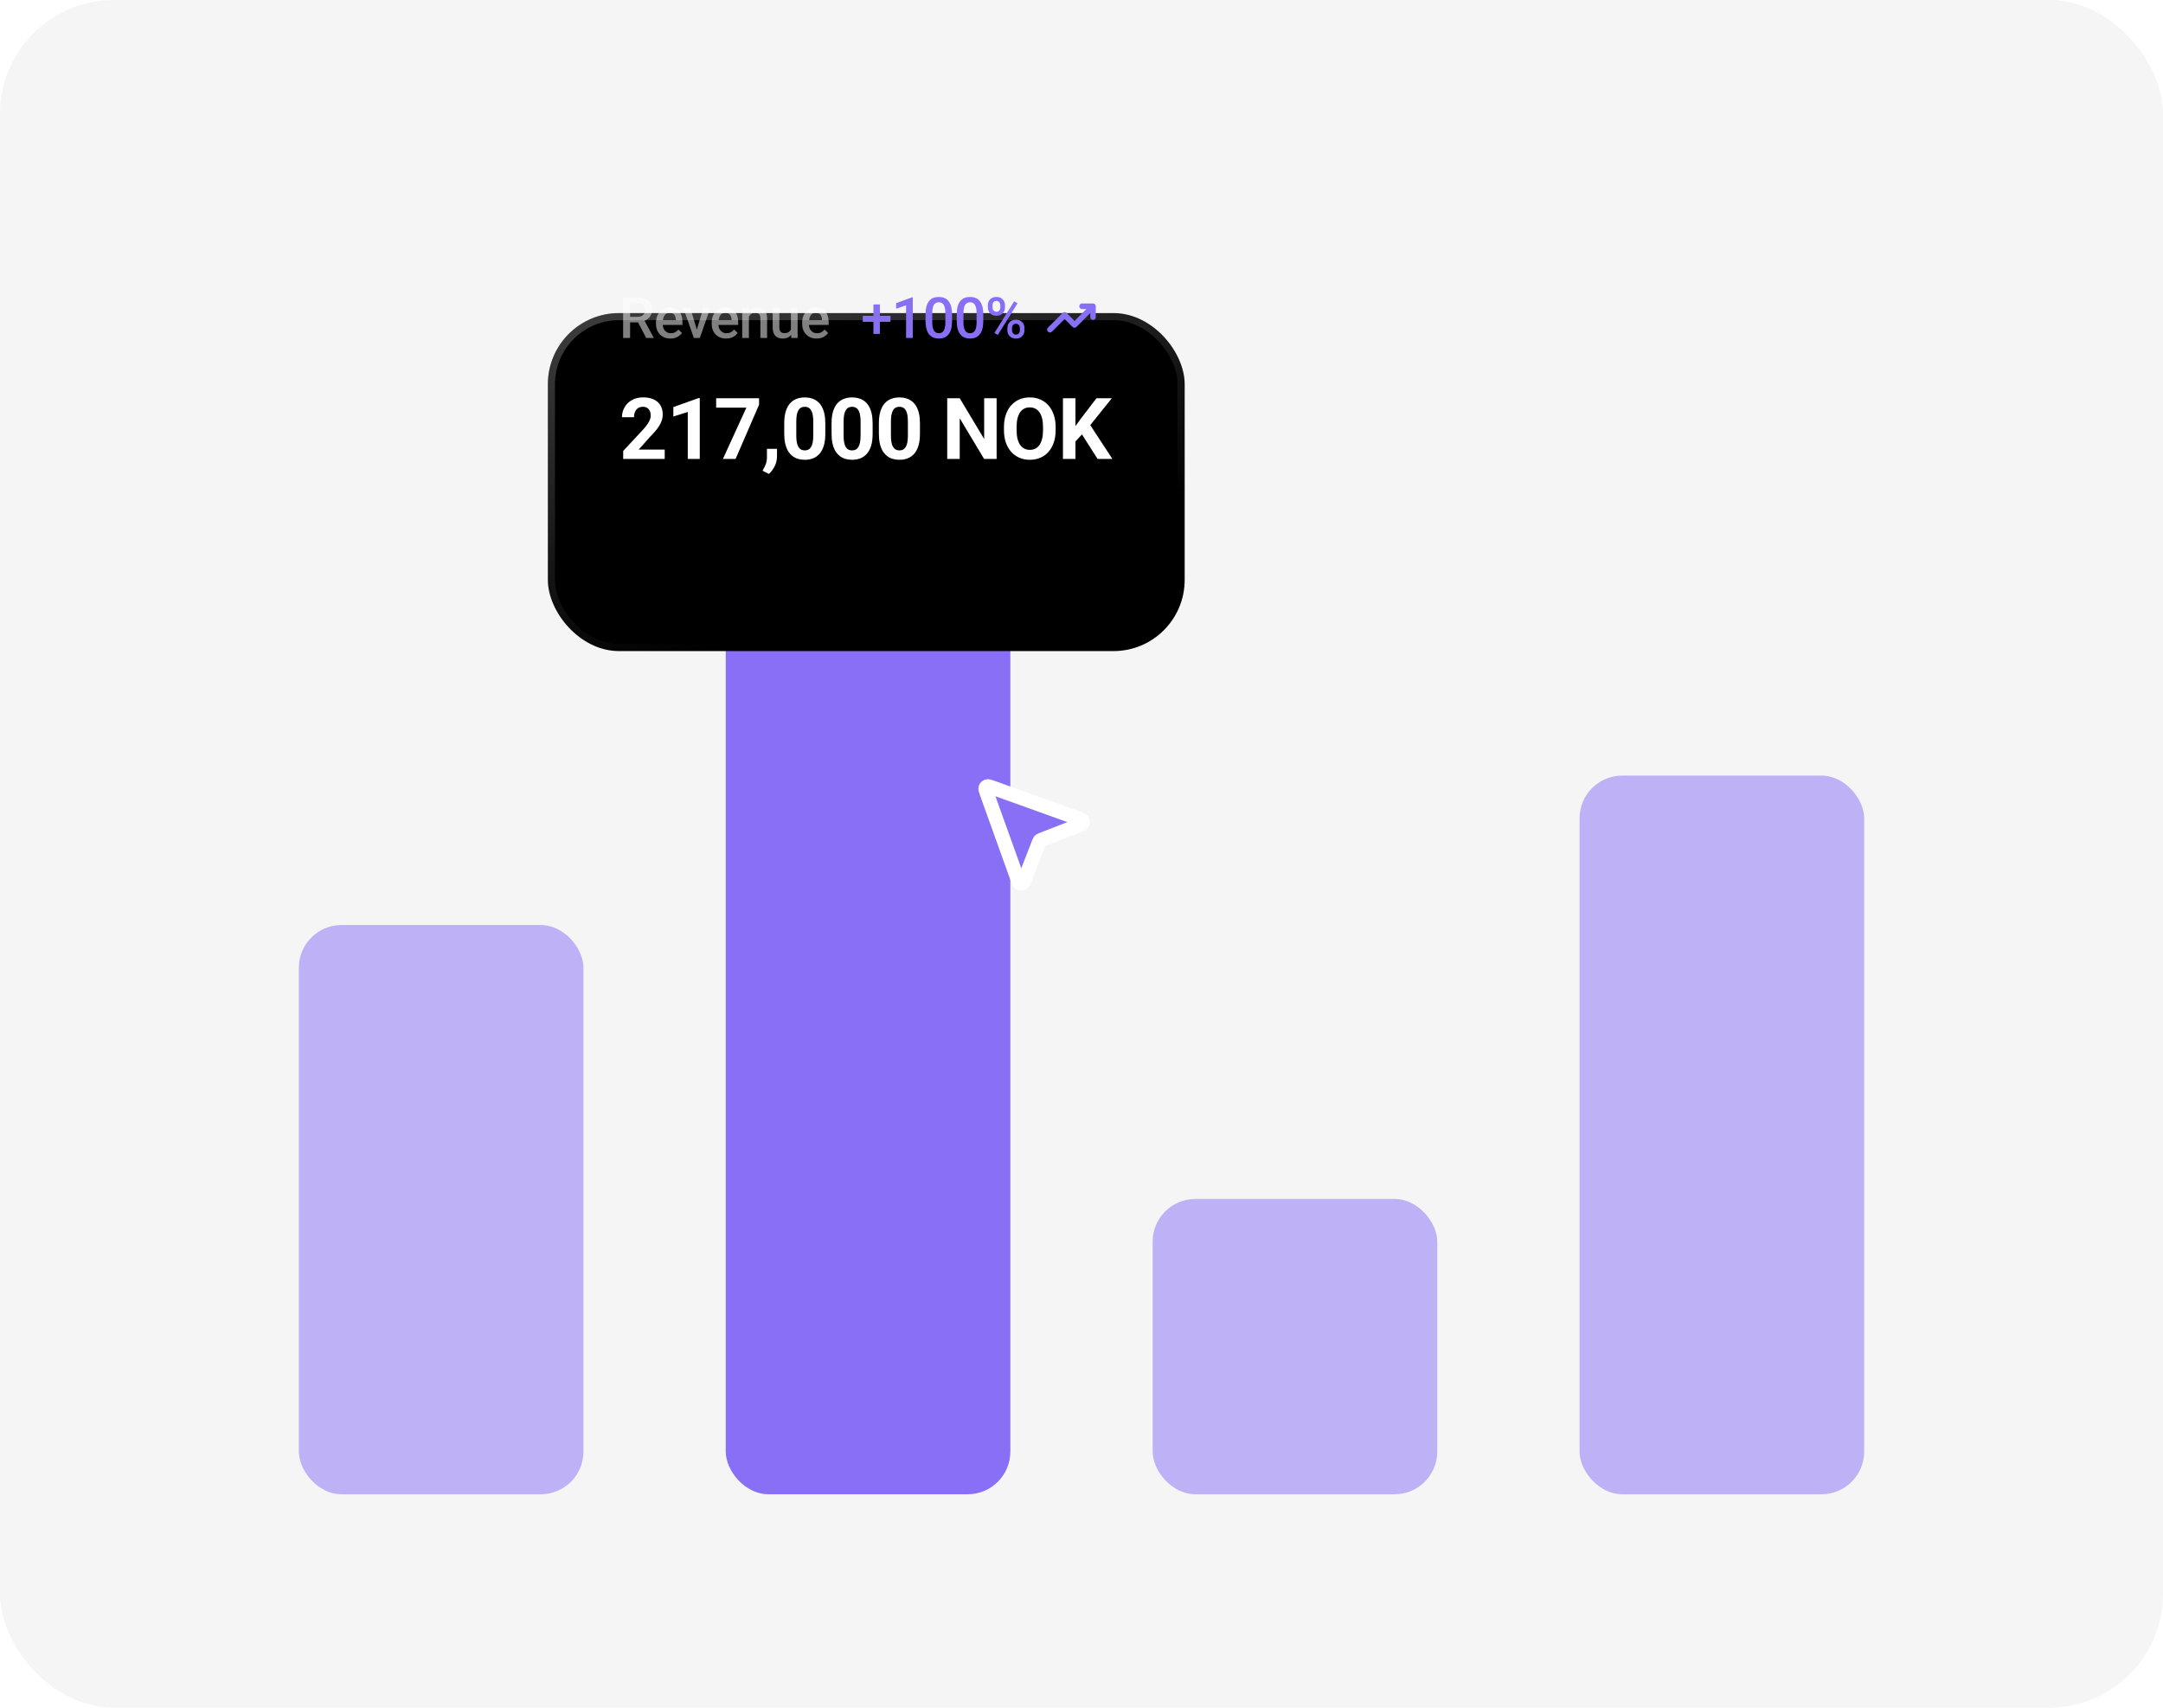 <?xml version="1.0" encoding="UTF-8"?>
<svg xmlns="http://www.w3.org/2000/svg" width="608" height="480" viewBox="0 0 608 480" fill="none">
  <rect width="608" height="480" rx="32" fill="black" fill-opacity="0.04"></rect>
  <rect opacity="0.5" x="84" y="260" width="80" height="160" rx="12" fill="#886FF6"></rect>
  <rect opacity="0.5" x="324" y="337" width="80" height="83" rx="12" fill="#886FF6"></rect>
  <rect opacity="0.5" x="444" y="218" width="80" height="202" rx="12" fill="#886FF6"></rect>
  <rect x="204" y="100" width="80" height="320" rx="12" fill="#886FF6"></rect>
  <g filter="url(#filter0_d_720_2575)">
    <rect x="154" y="60" width="179" height="95" rx="20" fill="black"></rect>
    <rect x="155" y="61" width="177" height="93" rx="19" stroke="url(#paint0_linear_720_2575)" stroke-width="2"></rect>
  </g>
  <path d="M186.844 126.363L186.844 129L175.172 129L175.172 126.75L180.691 120.832C181.246 120.215 181.684 119.672 182.004 119.203C182.324 118.727 182.555 118.301 182.695 117.926C182.844 117.543 182.918 117.18 182.918 116.836C182.918 116.32 182.832 115.879 182.66 115.512C182.488 115.137 182.234 114.848 181.898 114.645C181.57 114.441 181.164 114.34 180.68 114.34C180.164 114.34 179.719 114.465 179.344 114.715C178.977 114.965 178.695 115.313 178.5 115.758C178.312 116.203 178.219 116.707 178.219 117.27L174.832 117.27C174.832 116.254 175.074 115.324 175.559 114.48C176.043 113.629 176.727 112.953 177.609 112.453C178.492 111.945 179.539 111.691 180.75 111.691C181.945 111.691 182.953 111.887 183.773 112.277C184.602 112.66 185.227 113.215 185.648 113.941C186.078 114.66 186.293 115.52 186.293 116.52C186.293 117.082 186.203 117.633 186.023 118.172C185.844 118.703 185.586 119.234 185.25 119.766C184.922 120.289 184.523 120.82 184.055 121.359C183.586 121.898 183.066 122.457 182.496 123.035L179.531 126.363L186.844 126.363ZM196.7 111.902L196.7 129L193.325 129L193.325 115.793L189.27 117.082L189.27 114.422L196.336 111.902L196.7 111.902ZM213.364 111.938L213.364 113.754L206.767 129L203.204 129L209.802 114.574L201.306 114.574L201.306 111.938L213.364 111.938ZM218.415 126.152L218.404 128.414C218.404 129.281 218.185 130.156 217.748 131.039C217.318 131.922 216.771 132.645 216.107 133.207L214.349 132.305C214.544 131.945 214.736 131.586 214.923 131.227C215.111 130.867 215.267 130.473 215.392 130.043C215.517 129.613 215.58 129.125 215.58 128.578L215.58 126.152L218.415 126.152ZM231.986 118.969L231.986 121.922C231.986 123.203 231.85 124.309 231.576 125.238C231.303 126.16 230.908 126.918 230.393 127.512C229.885 128.098 229.279 128.531 228.576 128.813C227.873 129.094 227.092 129.234 226.232 129.234C225.545 129.234 224.904 129.148 224.31 128.977C223.717 128.797 223.182 128.52 222.705 128.145C222.236 127.77 221.83 127.297 221.486 126.727C221.15 126.148 220.893 125.461 220.713 124.664C220.533 123.867 220.443 122.953 220.443 121.922L220.443 118.969C220.443 117.688 220.58 116.59 220.853 115.676C221.135 114.754 221.529 114 222.037 113.414C222.553 112.828 223.162 112.398 223.865 112.125C224.568 111.844 225.35 111.703 226.209 111.703C226.896 111.703 227.533 111.793 228.119 111.973C228.713 112.145 229.248 112.414 229.725 112.781C230.201 113.148 230.607 113.621 230.943 114.199C231.279 114.77 231.537 115.453 231.717 116.25C231.896 117.039 231.986 117.945 231.986 118.969ZM228.6 122.367L228.6 118.512C228.6 117.895 228.564 117.355 228.494 116.895C228.432 116.434 228.334 116.043 228.201 115.723C228.068 115.395 227.904 115.129 227.709 114.926C227.514 114.723 227.291 114.574 227.041 114.48C226.791 114.387 226.514 114.34 226.209 114.34C225.826 114.34 225.486 114.414 225.189 114.563C224.9 114.711 224.654 114.949 224.451 115.277C224.248 115.598 224.092 116.027 223.982 116.566C223.881 117.098 223.83 117.746 223.83 118.512L223.83 122.367C223.83 122.984 223.861 123.527 223.924 123.996C223.994 124.465 224.096 124.867 224.228 125.203C224.369 125.531 224.533 125.801 224.721 126.012C224.916 126.215 225.139 126.363 225.389 126.457C225.646 126.551 225.928 126.598 226.232 126.598C226.607 126.598 226.939 126.523 227.228 126.375C227.525 126.219 227.775 125.977 227.978 125.648C228.189 125.313 228.346 124.875 228.447 124.336C228.549 123.797 228.6 123.141 228.6 122.367ZM245.287 118.969L245.287 121.922C245.287 123.203 245.151 124.309 244.877 125.238C244.604 126.16 244.209 126.918 243.694 127.512C243.186 128.098 242.58 128.531 241.877 128.813C241.174 129.094 240.393 129.234 239.534 129.234C238.846 129.234 238.205 129.148 237.612 128.977C237.018 128.797 236.483 128.52 236.006 128.145C235.537 127.77 235.131 127.297 234.787 126.727C234.452 126.148 234.194 125.461 234.014 124.664C233.834 123.867 233.745 122.953 233.745 121.922L233.745 118.969C233.745 117.688 233.881 116.59 234.155 115.676C234.436 114.754 234.83 114 235.338 113.414C235.854 112.828 236.463 112.398 237.166 112.125C237.87 111.844 238.651 111.703 239.51 111.703C240.198 111.703 240.834 111.793 241.42 111.973C242.014 112.145 242.549 112.414 243.026 112.781C243.502 113.148 243.909 113.621 244.245 114.199C244.58 114.77 244.838 115.453 245.018 116.25C245.198 117.039 245.287 117.945 245.287 118.969ZM241.901 122.367L241.901 118.512C241.901 117.895 241.866 117.355 241.795 116.895C241.733 116.434 241.635 116.043 241.502 115.723C241.37 115.395 241.205 115.129 241.01 114.926C240.815 114.723 240.592 114.574 240.342 114.48C240.092 114.387 239.815 114.34 239.51 114.34C239.127 114.34 238.787 114.414 238.491 114.563C238.202 114.711 237.955 114.949 237.752 115.277C237.549 115.598 237.393 116.027 237.284 116.566C237.182 117.098 237.131 117.746 237.131 118.512L237.131 122.367C237.131 122.984 237.162 123.527 237.225 123.996C237.295 124.465 237.397 124.867 237.53 125.203C237.67 125.531 237.834 125.801 238.022 126.012C238.217 126.215 238.44 126.363 238.69 126.457C238.948 126.551 239.229 126.598 239.534 126.598C239.909 126.598 240.241 126.523 240.53 126.375C240.827 126.219 241.077 125.977 241.28 125.648C241.491 125.313 241.647 124.875 241.748 124.336C241.85 123.797 241.901 123.141 241.901 122.367ZM258.589 118.969L258.589 121.922C258.589 123.203 258.452 124.309 258.179 125.238C257.905 126.16 257.511 126.918 256.995 127.512C256.487 128.098 255.882 128.531 255.179 128.813C254.475 129.094 253.694 129.234 252.835 129.234C252.147 129.234 251.507 129.148 250.913 128.977C250.319 128.797 249.784 128.52 249.308 128.145C248.839 127.77 248.433 127.297 248.089 126.727C247.753 126.148 247.495 125.461 247.315 124.664C247.136 123.867 247.046 122.953 247.046 121.922L247.046 118.969C247.046 117.688 247.183 116.59 247.456 115.676C247.737 114.754 248.132 114 248.64 113.414C249.155 112.828 249.765 112.398 250.468 112.125C251.171 111.844 251.952 111.703 252.811 111.703C253.499 111.703 254.136 111.793 254.722 111.973C255.315 112.145 255.85 112.414 256.327 112.781C256.804 113.148 257.21 113.621 257.546 114.199C257.882 114.77 258.14 115.453 258.319 116.25C258.499 117.039 258.589 117.945 258.589 118.969ZM255.202 122.367L255.202 118.512C255.202 117.895 255.167 117.355 255.097 116.895C255.034 116.434 254.936 116.043 254.804 115.723C254.671 115.395 254.507 115.129 254.311 114.926C254.116 114.723 253.893 114.574 253.643 114.48C253.393 114.387 253.116 114.34 252.811 114.34C252.429 114.34 252.089 114.414 251.792 114.563C251.503 114.711 251.257 114.949 251.054 115.277C250.85 115.598 250.694 116.027 250.585 116.566C250.483 117.098 250.433 117.746 250.433 118.512L250.433 122.367C250.433 122.984 250.464 123.527 250.526 123.996C250.597 124.465 250.698 124.867 250.831 125.203C250.972 125.531 251.136 125.801 251.323 126.012C251.518 126.215 251.741 126.363 251.991 126.457C252.249 126.551 252.53 126.598 252.835 126.598C253.21 126.598 253.542 126.523 253.831 126.375C254.128 126.219 254.378 125.977 254.581 125.648C254.792 125.313 254.948 124.875 255.05 124.336C255.151 123.797 255.202 123.141 255.202 122.367ZM280.14 111.938L280.14 129L276.625 129L269.769 117.563L269.769 129L266.254 129L266.254 111.938L269.769 111.938L276.637 123.387L276.637 111.938L280.14 111.938ZM296.735 120.07L296.735 120.879C296.735 122.176 296.559 123.34 296.207 124.371C295.856 125.402 295.36 126.281 294.719 127.008C294.078 127.727 293.313 128.277 292.422 128.66C291.539 129.043 290.559 129.234 289.481 129.234C288.41 129.234 287.43 129.043 286.539 128.66C285.657 128.277 284.891 127.727 284.243 127.008C283.594 126.281 283.09 125.402 282.731 124.371C282.379 123.34 282.203 122.176 282.203 120.879L282.203 120.07C282.203 118.766 282.379 117.602 282.731 116.578C283.082 115.547 283.578 114.668 284.219 113.941C284.868 113.215 285.633 112.66 286.516 112.277C287.407 111.895 288.387 111.703 289.457 111.703C290.535 111.703 291.516 111.895 292.399 112.277C293.289 112.66 294.055 113.215 294.696 113.941C295.344 114.668 295.844 115.547 296.196 116.578C296.555 117.602 296.735 118.766 296.735 120.07ZM293.184 120.879L293.184 120.047C293.184 119.141 293.102 118.344 292.938 117.656C292.774 116.969 292.532 116.391 292.211 115.922C291.891 115.453 291.5 115.102 291.039 114.867C290.578 114.625 290.051 114.504 289.457 114.504C288.864 114.504 288.336 114.625 287.875 114.867C287.422 115.102 287.035 115.453 286.715 115.922C286.403 116.391 286.164 116.969 286 117.656C285.836 118.344 285.754 119.141 285.754 120.047L285.754 120.879C285.754 121.777 285.836 122.574 286 123.27C286.164 123.957 286.407 124.539 286.727 125.016C287.047 125.484 287.438 125.84 287.899 126.082C288.36 126.324 288.887 126.445 289.481 126.445C290.075 126.445 290.602 126.324 291.063 126.082C291.524 125.84 291.91 125.484 292.223 125.016C292.535 124.539 292.774 123.957 292.938 123.27C293.102 122.574 293.184 121.777 293.184 120.879ZM302.302 111.938L302.302 129L298.786 129L298.786 111.938L302.302 111.938ZM312.52 111.938L305.759 120.363L301.856 124.559L301.223 121.23L303.86 117.621L308.208 111.938L312.52 111.938ZM308.524 129L303.497 121.113L306.098 118.934L312.684 129L308.524 129Z" fill="white"></path>
  <path opacity="0.5" d="M175.156 83.625L179.18 83.625C180.044 83.625 180.781 83.755 181.391 84.016C182 84.276 182.466 84.662 182.789 85.172C183.117 85.677 183.281 86.302 183.281 87.047C183.281 87.615 183.177 88.115 182.969 88.547C182.76 88.979 182.466 89.344 182.086 89.641C181.706 89.932 181.253 90.159 180.727 90.32L180.133 90.609L176.516 90.609L176.5 89.055L179.211 89.055C179.68 89.055 180.07 88.971 180.383 88.805C180.695 88.638 180.93 88.412 181.086 88.125C181.247 87.833 181.328 87.505 181.328 87.141C181.328 86.745 181.25 86.401 181.094 86.109C180.943 85.812 180.708 85.586 180.391 85.43C180.073 85.268 179.669 85.188 179.18 85.188L177.117 85.188L177.117 95L175.156 95L175.156 83.625ZM181.648 95L178.977 89.891L181.031 89.883L183.742 94.898L183.742 95L181.648 95ZM188.453 95.156C187.828 95.156 187.263 95.055 186.758 94.852C186.258 94.643 185.831 94.354 185.477 93.984C185.128 93.615 184.86 93.18 184.672 92.68C184.485 92.18 184.391 91.641 184.391 91.062L184.391 90.75C184.391 90.088 184.487 89.49 184.68 88.953C184.873 88.417 185.141 87.958 185.485 87.578C185.828 87.193 186.235 86.898 186.703 86.695C187.172 86.492 187.68 86.391 188.227 86.391C188.831 86.391 189.36 86.492 189.813 86.695C190.266 86.898 190.641 87.185 190.938 87.555C191.24 87.919 191.464 88.354 191.61 88.859C191.761 89.365 191.836 89.922 191.836 90.531L191.836 91.336L185.305 91.336L185.305 89.984L189.977 89.984L189.977 89.836C189.966 89.497 189.899 89.18 189.774 88.883C189.654 88.586 189.469 88.346 189.219 88.164C188.969 87.982 188.636 87.891 188.219 87.891C187.907 87.891 187.628 87.958 187.383 88.094C187.144 88.224 186.943 88.414 186.782 88.664C186.62 88.914 186.495 89.216 186.407 89.57C186.323 89.919 186.282 90.312 186.282 90.75L186.282 91.062C186.282 91.432 186.331 91.776 186.43 92.094C186.534 92.406 186.685 92.68 186.883 92.914C187.081 93.148 187.321 93.333 187.602 93.469C187.883 93.599 188.203 93.664 188.563 93.664C189.016 93.664 189.42 93.573 189.774 93.391C190.128 93.208 190.435 92.951 190.696 92.617L191.688 93.578C191.506 93.844 191.269 94.099 190.977 94.344C190.685 94.583 190.328 94.779 189.907 94.93C189.49 95.081 189.006 95.156 188.453 95.156ZM195.626 93.508L197.696 86.547L199.649 86.547L196.712 95L195.493 95L195.626 93.508ZM194.04 86.547L196.149 93.539L196.251 95L195.032 95L192.079 86.547L194.04 86.547ZM204.11 95.156C203.485 95.156 202.92 95.055 202.415 94.852C201.915 94.643 201.488 94.354 201.134 93.984C200.785 93.615 200.517 93.18 200.329 92.68C200.142 92.18 200.048 91.641 200.048 91.062L200.048 90.75C200.048 90.088 200.144 89.49 200.337 88.953C200.53 88.417 200.798 87.958 201.142 87.578C201.485 87.193 201.892 86.898 202.36 86.695C202.829 86.492 203.337 86.391 203.884 86.391C204.488 86.391 205.017 86.492 205.47 86.695C205.923 86.898 206.298 87.185 206.595 87.555C206.897 87.919 207.121 88.354 207.267 88.859C207.418 89.365 207.493 89.922 207.493 90.531L207.493 91.336L200.962 91.336L200.962 89.984L205.634 89.984L205.634 89.836C205.623 89.497 205.556 89.18 205.431 88.883C205.311 88.586 205.126 88.346 204.876 88.164C204.626 87.982 204.293 87.891 203.876 87.891C203.563 87.891 203.285 87.958 203.04 88.094C202.8 88.224 202.6 88.414 202.438 88.664C202.277 88.914 202.152 89.216 202.063 89.57C201.98 89.919 201.938 90.312 201.938 90.75L201.938 91.062C201.938 91.432 201.988 91.776 202.087 92.094C202.191 92.406 202.342 92.68 202.54 92.914C202.738 93.148 202.978 93.333 203.259 93.469C203.54 93.599 203.86 93.664 204.22 93.664C204.673 93.664 205.076 93.573 205.431 93.391C205.785 93.208 206.092 92.951 206.353 92.617L207.345 93.578C207.162 93.844 206.925 94.099 206.634 94.344C206.342 94.583 205.985 94.779 205.563 94.93C205.147 95.081 204.662 95.156 204.11 95.156ZM210.509 88.352L210.509 95L208.626 95L208.626 86.547L210.4 86.547L210.509 88.352ZM210.173 90.461L209.564 90.453C209.569 89.854 209.652 89.305 209.814 88.805C209.98 88.305 210.21 87.875 210.501 87.516C210.798 87.156 211.152 86.88 211.564 86.688C211.975 86.49 212.434 86.391 212.939 86.391C213.345 86.391 213.712 86.448 214.04 86.562C214.374 86.672 214.658 86.852 214.892 87.102C215.131 87.352 215.314 87.677 215.439 88.078C215.564 88.474 215.626 88.961 215.626 89.539L215.626 95L213.736 95L213.736 89.531C213.736 89.125 213.676 88.805 213.556 88.57C213.441 88.331 213.272 88.162 213.048 88.062C212.829 87.958 212.556 87.906 212.228 87.906C211.905 87.906 211.616 87.974 211.361 88.109C211.105 88.245 210.889 88.43 210.712 88.664C210.54 88.898 210.408 89.169 210.314 89.477C210.22 89.784 210.173 90.112 210.173 90.461ZM222.314 93.008L222.314 86.547L224.205 86.547L224.205 95L222.423 95L222.314 93.008ZM222.58 91.25L223.213 91.234C223.213 91.802 223.15 92.326 223.025 92.805C222.9 93.279 222.707 93.693 222.447 94.047C222.186 94.396 221.853 94.669 221.447 94.867C221.041 95.06 220.554 95.156 219.986 95.156C219.574 95.156 219.197 95.096 218.853 94.977C218.509 94.857 218.213 94.672 217.963 94.422C217.718 94.172 217.528 93.846 217.392 93.445C217.257 93.044 217.189 92.565 217.189 92.008L217.189 86.547L219.072 86.547L219.072 92.023C219.072 92.331 219.108 92.588 219.181 92.797C219.254 93 219.353 93.164 219.478 93.289C219.603 93.414 219.749 93.503 219.916 93.555C220.082 93.607 220.259 93.633 220.447 93.633C220.983 93.633 221.405 93.529 221.713 93.32C222.025 93.107 222.246 92.82 222.377 92.461C222.512 92.102 222.58 91.698 222.58 91.25ZM229.541 95.156C228.916 95.156 228.351 95.055 227.846 94.852C227.346 94.643 226.919 94.354 226.564 93.984C226.215 93.615 225.947 93.18 225.76 92.68C225.572 92.18 225.478 91.641 225.478 91.062L225.478 90.75C225.478 90.088 225.575 89.49 225.768 88.953C225.96 88.417 226.228 87.958 226.572 87.578C226.916 87.193 227.322 86.898 227.791 86.695C228.26 86.492 228.768 86.391 229.314 86.391C229.919 86.391 230.447 86.492 230.9 86.695C231.353 86.898 231.728 87.185 232.025 87.555C232.327 87.919 232.551 88.354 232.697 88.859C232.848 89.365 232.924 89.922 232.924 90.531L232.924 91.336L226.393 91.336L226.393 89.984L231.064 89.984L231.064 89.836C231.054 89.497 230.986 89.18 230.861 88.883C230.741 88.586 230.557 88.346 230.307 88.164C230.057 87.982 229.723 87.891 229.307 87.891C228.994 87.891 228.715 87.958 228.471 88.094C228.231 88.224 228.031 88.414 227.869 88.664C227.708 88.914 227.583 89.216 227.494 89.57C227.411 89.919 227.369 90.312 227.369 90.75L227.369 91.062C227.369 91.432 227.419 91.776 227.518 92.094C227.622 92.406 227.773 92.68 227.971 92.914C228.169 93.148 228.408 93.333 228.689 93.469C228.971 93.599 229.291 93.664 229.65 93.664C230.103 93.664 230.507 93.573 230.861 93.391C231.215 93.208 231.523 92.951 231.783 92.617L232.775 93.578C232.593 93.844 232.356 94.099 232.064 94.344C231.773 94.583 231.416 94.779 230.994 94.93C230.577 95.081 230.093 95.156 229.541 95.156Z" fill="white"></path>
  <path d="M250.312 88.766V90.461H242.516V88.766H250.312ZM247.328 85.578V93.859H245.508V85.578H247.328ZM256.571 83.586V95H254.688V85.82L251.899 86.766V85.211L256.344 83.586H256.571ZM267.618 88.359V90.219C267.618 91.109 267.529 91.87 267.352 92.5C267.18 93.125 266.93 93.633 266.602 94.023C266.274 94.414 265.881 94.701 265.423 94.883C264.969 95.065 264.462 95.156 263.899 95.156C263.451 95.156 263.034 95.099 262.649 94.984C262.269 94.87 261.925 94.69 261.618 94.445C261.311 94.201 261.048 93.885 260.829 93.5C260.615 93.109 260.449 92.643 260.329 92.102C260.214 91.56 260.157 90.932 260.157 90.219V88.359C260.157 87.463 260.245 86.708 260.423 86.094C260.6 85.474 260.852 84.971 261.18 84.586C261.508 84.195 261.899 83.912 262.352 83.734C262.811 83.557 263.321 83.469 263.883 83.469C264.337 83.469 264.753 83.526 265.133 83.641C265.519 83.75 265.863 83.924 266.165 84.164C266.472 84.404 266.732 84.716 266.946 85.102C267.165 85.482 267.331 85.943 267.446 86.484C267.561 87.021 267.618 87.646 267.618 88.359ZM265.735 90.484V88.078C265.735 87.625 265.709 87.227 265.657 86.883C265.605 86.534 265.527 86.24 265.423 86C265.324 85.755 265.199 85.557 265.048 85.406C264.896 85.25 264.725 85.138 264.532 85.07C264.339 84.997 264.123 84.961 263.883 84.961C263.592 84.961 263.331 85.018 263.102 85.133C262.873 85.242 262.68 85.419 262.524 85.664C262.368 85.909 262.248 86.232 262.165 86.633C262.087 87.029 262.048 87.51 262.048 88.078V90.484C262.048 90.943 262.074 91.346 262.126 91.695C262.178 92.044 262.256 92.344 262.36 92.594C262.464 92.838 262.589 93.042 262.735 93.203C262.886 93.359 263.058 93.474 263.251 93.547C263.449 93.62 263.665 93.656 263.899 93.656C264.196 93.656 264.459 93.599 264.688 93.484C264.917 93.37 265.11 93.188 265.266 92.938C265.423 92.682 265.54 92.352 265.618 91.945C265.696 91.539 265.735 91.052 265.735 90.484ZM276.392 88.359V90.219C276.392 91.109 276.303 91.87 276.126 92.5C275.954 93.125 275.704 93.633 275.376 94.023C275.048 94.414 274.655 94.701 274.196 94.883C273.743 95.065 273.235 95.156 272.673 95.156C272.225 95.156 271.808 95.099 271.423 94.984C271.043 94.87 270.699 94.69 270.392 94.445C270.084 94.201 269.821 93.885 269.603 93.5C269.389 93.109 269.222 92.643 269.103 92.102C268.988 91.56 268.931 90.932 268.931 90.219V88.359C268.931 87.463 269.019 86.708 269.196 86.094C269.373 85.474 269.626 84.971 269.954 84.586C270.282 84.195 270.673 83.912 271.126 83.734C271.584 83.557 272.095 83.469 272.657 83.469C273.11 83.469 273.527 83.526 273.907 83.641C274.293 83.75 274.636 83.924 274.938 84.164C275.246 84.404 275.506 84.716 275.72 85.102C275.938 85.482 276.105 85.943 276.22 86.484C276.334 87.021 276.392 87.646 276.392 88.359ZM274.509 90.484V88.078C274.509 87.625 274.483 87.227 274.431 86.883C274.379 86.534 274.3 86.24 274.196 86C274.097 85.755 273.972 85.557 273.821 85.406C273.67 85.25 273.498 85.138 273.306 85.07C273.113 84.997 272.897 84.961 272.657 84.961C272.366 84.961 272.105 85.018 271.876 85.133C271.647 85.242 271.454 85.419 271.298 85.664C271.142 85.909 271.022 86.232 270.938 86.633C270.86 87.029 270.821 87.51 270.821 88.078V90.484C270.821 90.943 270.847 91.346 270.899 91.695C270.951 92.044 271.03 92.344 271.134 92.594C271.238 92.838 271.363 93.042 271.509 93.203C271.66 93.359 271.832 93.474 272.024 93.547C272.222 93.62 272.438 93.656 272.673 93.656C272.97 93.656 273.233 93.599 273.462 93.484C273.691 93.37 273.884 93.188 274.04 92.938C274.196 92.682 274.313 92.352 274.392 91.945C274.47 91.539 274.509 91.052 274.509 90.484ZM277.673 86.414V85.812C277.673 85.38 277.767 84.987 277.954 84.633C278.142 84.279 278.415 83.995 278.775 83.781C279.134 83.568 279.566 83.461 280.072 83.461C280.592 83.461 281.03 83.568 281.384 83.781C281.743 83.995 282.017 84.279 282.204 84.633C282.392 84.987 282.486 85.38 282.486 85.812V86.414C282.486 86.836 282.392 87.224 282.204 87.578C282.022 87.932 281.751 88.216 281.392 88.43C281.038 88.643 280.603 88.75 280.087 88.75C279.577 88.75 279.139 88.643 278.775 88.43C278.415 88.216 278.142 87.932 277.954 87.578C277.767 87.224 277.673 86.836 277.673 86.414ZM278.978 85.812V86.414C278.978 86.622 279.017 86.82 279.095 87.008C279.178 87.195 279.303 87.346 279.47 87.461C279.637 87.576 279.842 87.633 280.087 87.633C280.337 87.633 280.54 87.576 280.697 87.461C280.858 87.346 280.978 87.195 281.056 87.008C281.134 86.82 281.173 86.622 281.173 86.414V85.812C281.173 85.599 281.131 85.398 281.048 85.211C280.97 85.018 280.85 84.865 280.689 84.75C280.527 84.635 280.322 84.578 280.072 84.578C279.832 84.578 279.629 84.635 279.462 84.75C279.301 84.865 279.178 85.018 279.095 85.211C279.017 85.398 278.978 85.599 278.978 85.812ZM283.158 92.82V92.211C283.158 91.784 283.251 91.393 283.439 91.039C283.631 90.685 283.908 90.401 284.267 90.188C284.626 89.974 285.059 89.867 285.564 89.867C286.085 89.867 286.522 89.974 286.876 90.188C287.236 90.401 287.506 90.685 287.689 91.039C287.876 91.393 287.97 91.784 287.97 92.211V92.82C287.97 93.247 287.876 93.638 287.689 93.992C287.506 94.346 287.238 94.63 286.884 94.844C286.53 95.057 286.098 95.164 285.587 95.164C285.072 95.164 284.631 95.057 284.267 94.844C283.908 94.63 283.631 94.346 283.439 93.992C283.251 93.638 283.158 93.247 283.158 92.82ZM284.47 92.211V92.82C284.47 93.029 284.512 93.227 284.595 93.414C284.684 93.602 284.811 93.755 284.978 93.875C285.144 93.99 285.345 94.047 285.579 94.047C285.845 94.047 286.059 93.99 286.22 93.875C286.381 93.755 286.496 93.604 286.564 93.422C286.637 93.234 286.673 93.034 286.673 92.82V92.211C286.673 91.997 286.631 91.797 286.548 91.609C286.47 91.422 286.348 91.271 286.181 91.156C286.019 91.042 285.814 90.984 285.564 90.984C285.319 90.984 285.116 91.042 284.954 91.156C284.793 91.271 284.671 91.422 284.587 91.609C284.509 91.797 284.47 91.997 284.47 92.211ZM286.033 85.25L280.478 94.141L279.517 93.586L285.072 84.695L286.033 85.25Z" fill="#886FF6"></path>
  <path d="M294.567 93.216C294.412 93.061 294.334 92.878 294.334 92.666C294.334 92.455 294.406 92.272 294.551 92.117L298.701 87.966C298.778 87.889 298.865 87.83 298.959 87.791C299.053 87.753 299.156 87.733 299.267 87.733C299.367 87.733 299.462 87.753 299.551 87.791C299.64 87.83 299.728 87.889 299.817 87.966L302.051 90.2L305.367 86.867H304.167C303.945 86.867 303.759 86.791 303.609 86.641C303.459 86.492 303.384 86.305 303.384 86.083C303.384 85.861 303.459 85.675 303.609 85.525C303.759 85.375 303.945 85.3 304.167 85.3H307.234C307.456 85.3 307.642 85.375 307.792 85.525C307.942 85.675 308.017 85.861 308.017 86.083V89.133C308.017 89.344 307.942 89.528 307.792 89.683C307.642 89.839 307.462 89.916 307.251 89.916C307.028 89.916 306.842 89.839 306.692 89.683C306.542 89.528 306.467 89.344 306.467 89.133V88L302.584 91.883C302.506 91.961 302.42 92.019 302.326 92.058C302.231 92.097 302.134 92.117 302.034 92.117C301.923 92.117 301.82 92.097 301.726 92.058C301.631 92.019 301.545 91.961 301.467 91.883L299.251 89.65L295.667 93.233C295.512 93.389 295.326 93.464 295.109 93.458C294.892 93.453 294.712 93.372 294.567 93.216Z" fill="#886FF6"></path>
  <g filter="url(#filter1_d_720_2575)">
    <path d="M302.758 229.164C303.683 228.804 304.146 228.624 304.276 228.369C304.388 228.149 304.385 227.887 304.266 227.67C304.13 227.419 303.663 227.251 302.728 226.916L278.894 218.36C278.129 218.085 277.747 217.948 277.497 218.035C277.28 218.11 277.109 218.281 277.034 218.498C276.947 218.748 277.084 219.13 277.359 219.895L285.915 243.729C286.25 244.664 286.418 245.131 286.669 245.267C286.886 245.386 287.148 245.389 287.368 245.277C287.623 245.147 287.803 244.684 288.162 243.759L292.058 233.742C292.128 233.561 292.163 233.47 292.218 233.394C292.266 233.326 292.325 233.267 292.393 233.219C292.469 233.165 292.56 233.129 292.741 233.059L302.758 229.164Z" fill="#886FF6"></path>
    <path d="M302.758 229.164C303.683 228.804 304.146 228.624 304.276 228.369C304.388 228.149 304.385 227.887 304.266 227.67C304.13 227.419 303.663 227.251 302.728 226.916L278.894 218.36C278.129 218.085 277.747 217.948 277.497 218.035C277.28 218.11 277.109 218.281 277.034 218.498C276.947 218.748 277.084 219.13 277.359 219.895L285.915 243.729C286.25 244.664 286.418 245.131 286.669 245.267C286.886 245.386 287.148 245.389 287.368 245.277C287.623 245.147 287.803 244.684 288.162 243.759L292.058 233.742C292.128 233.561 292.163 233.47 292.218 233.394C292.266 233.326 292.325 233.267 292.393 233.219C292.469 233.165 292.56 233.129 292.741 233.059L302.758 229.164Z" stroke="white" stroke-width="4" stroke-linecap="round" stroke-linejoin="round"></path>
  </g>
  <defs>
    <filter id="filter0_d_720_2575" x="124" y="58" width="239" height="155" color-interpolation-filters="sRGB">
      <feFlood flood-opacity="0" result="BackgroundImageFix"></feFlood>
      <feColorMatrix in="SourceAlpha" type="matrix" values="0 0 0 0 0 0 0 0 0 0 0 0 0 0 0 0 0 0 127 0" result="hardAlpha"></feColorMatrix>
      <feOffset dy="28"></feOffset>
      <feGaussianBlur stdDeviation="15"></feGaussianBlur>
      <feComposite in2="hardAlpha" operator="out"></feComposite>
      <feColorMatrix type="matrix" values="0 0 0 0 0.375 0 0 0 0 0.336 0 0 0 0 0.269 0 0 0 0.3 0"></feColorMatrix>
      <feBlend mode="normal" in2="BackgroundImageFix" result="effect1_dropShadow_720_2575"></feBlend>
      <feBlend mode="normal" in="SourceGraphic" in2="effect1_dropShadow_720_2575" result="shape"></feBlend>
    </filter>
    <filter id="filter1_d_720_2575" x="267" y="211" width="46" height="46" color-interpolation-filters="sRGB">
      <feFlood flood-opacity="0" result="BackgroundImageFix"></feFlood>
      <feColorMatrix in="SourceAlpha" type="matrix" values="0 0 0 0 0 0 0 0 0 0 0 0 0 0 0 0 0 0 127 0" result="hardAlpha"></feColorMatrix>
      <feOffset dy="3"></feOffset>
      <feGaussianBlur stdDeviation="2.5"></feGaussianBlur>
      <feComposite in2="hardAlpha" operator="out"></feComposite>
      <feColorMatrix type="matrix" values="0 0 0 0 0.376 0 0 0 0 0.337 0 0 0 0 0.271 0 0 0 0.54 0"></feColorMatrix>
      <feBlend mode="normal" in2="BackgroundImageFix" result="effect1_dropShadow_720_2575"></feBlend>
      <feBlend mode="normal" in="SourceGraphic" in2="effect1_dropShadow_720_2575" result="shape"></feBlend>
    </filter>
    <linearGradient id="paint0_linear_720_2575" x1="190.128" y1="39.944" x2="225.121" y2="146.862" gradientUnits="userSpaceOnUse">
      <stop stop-color="white" stop-opacity="0.26"></stop>
      <stop offset="1" stop-color="white" stop-opacity="0"></stop>
    </linearGradient>
  </defs>
</svg>
